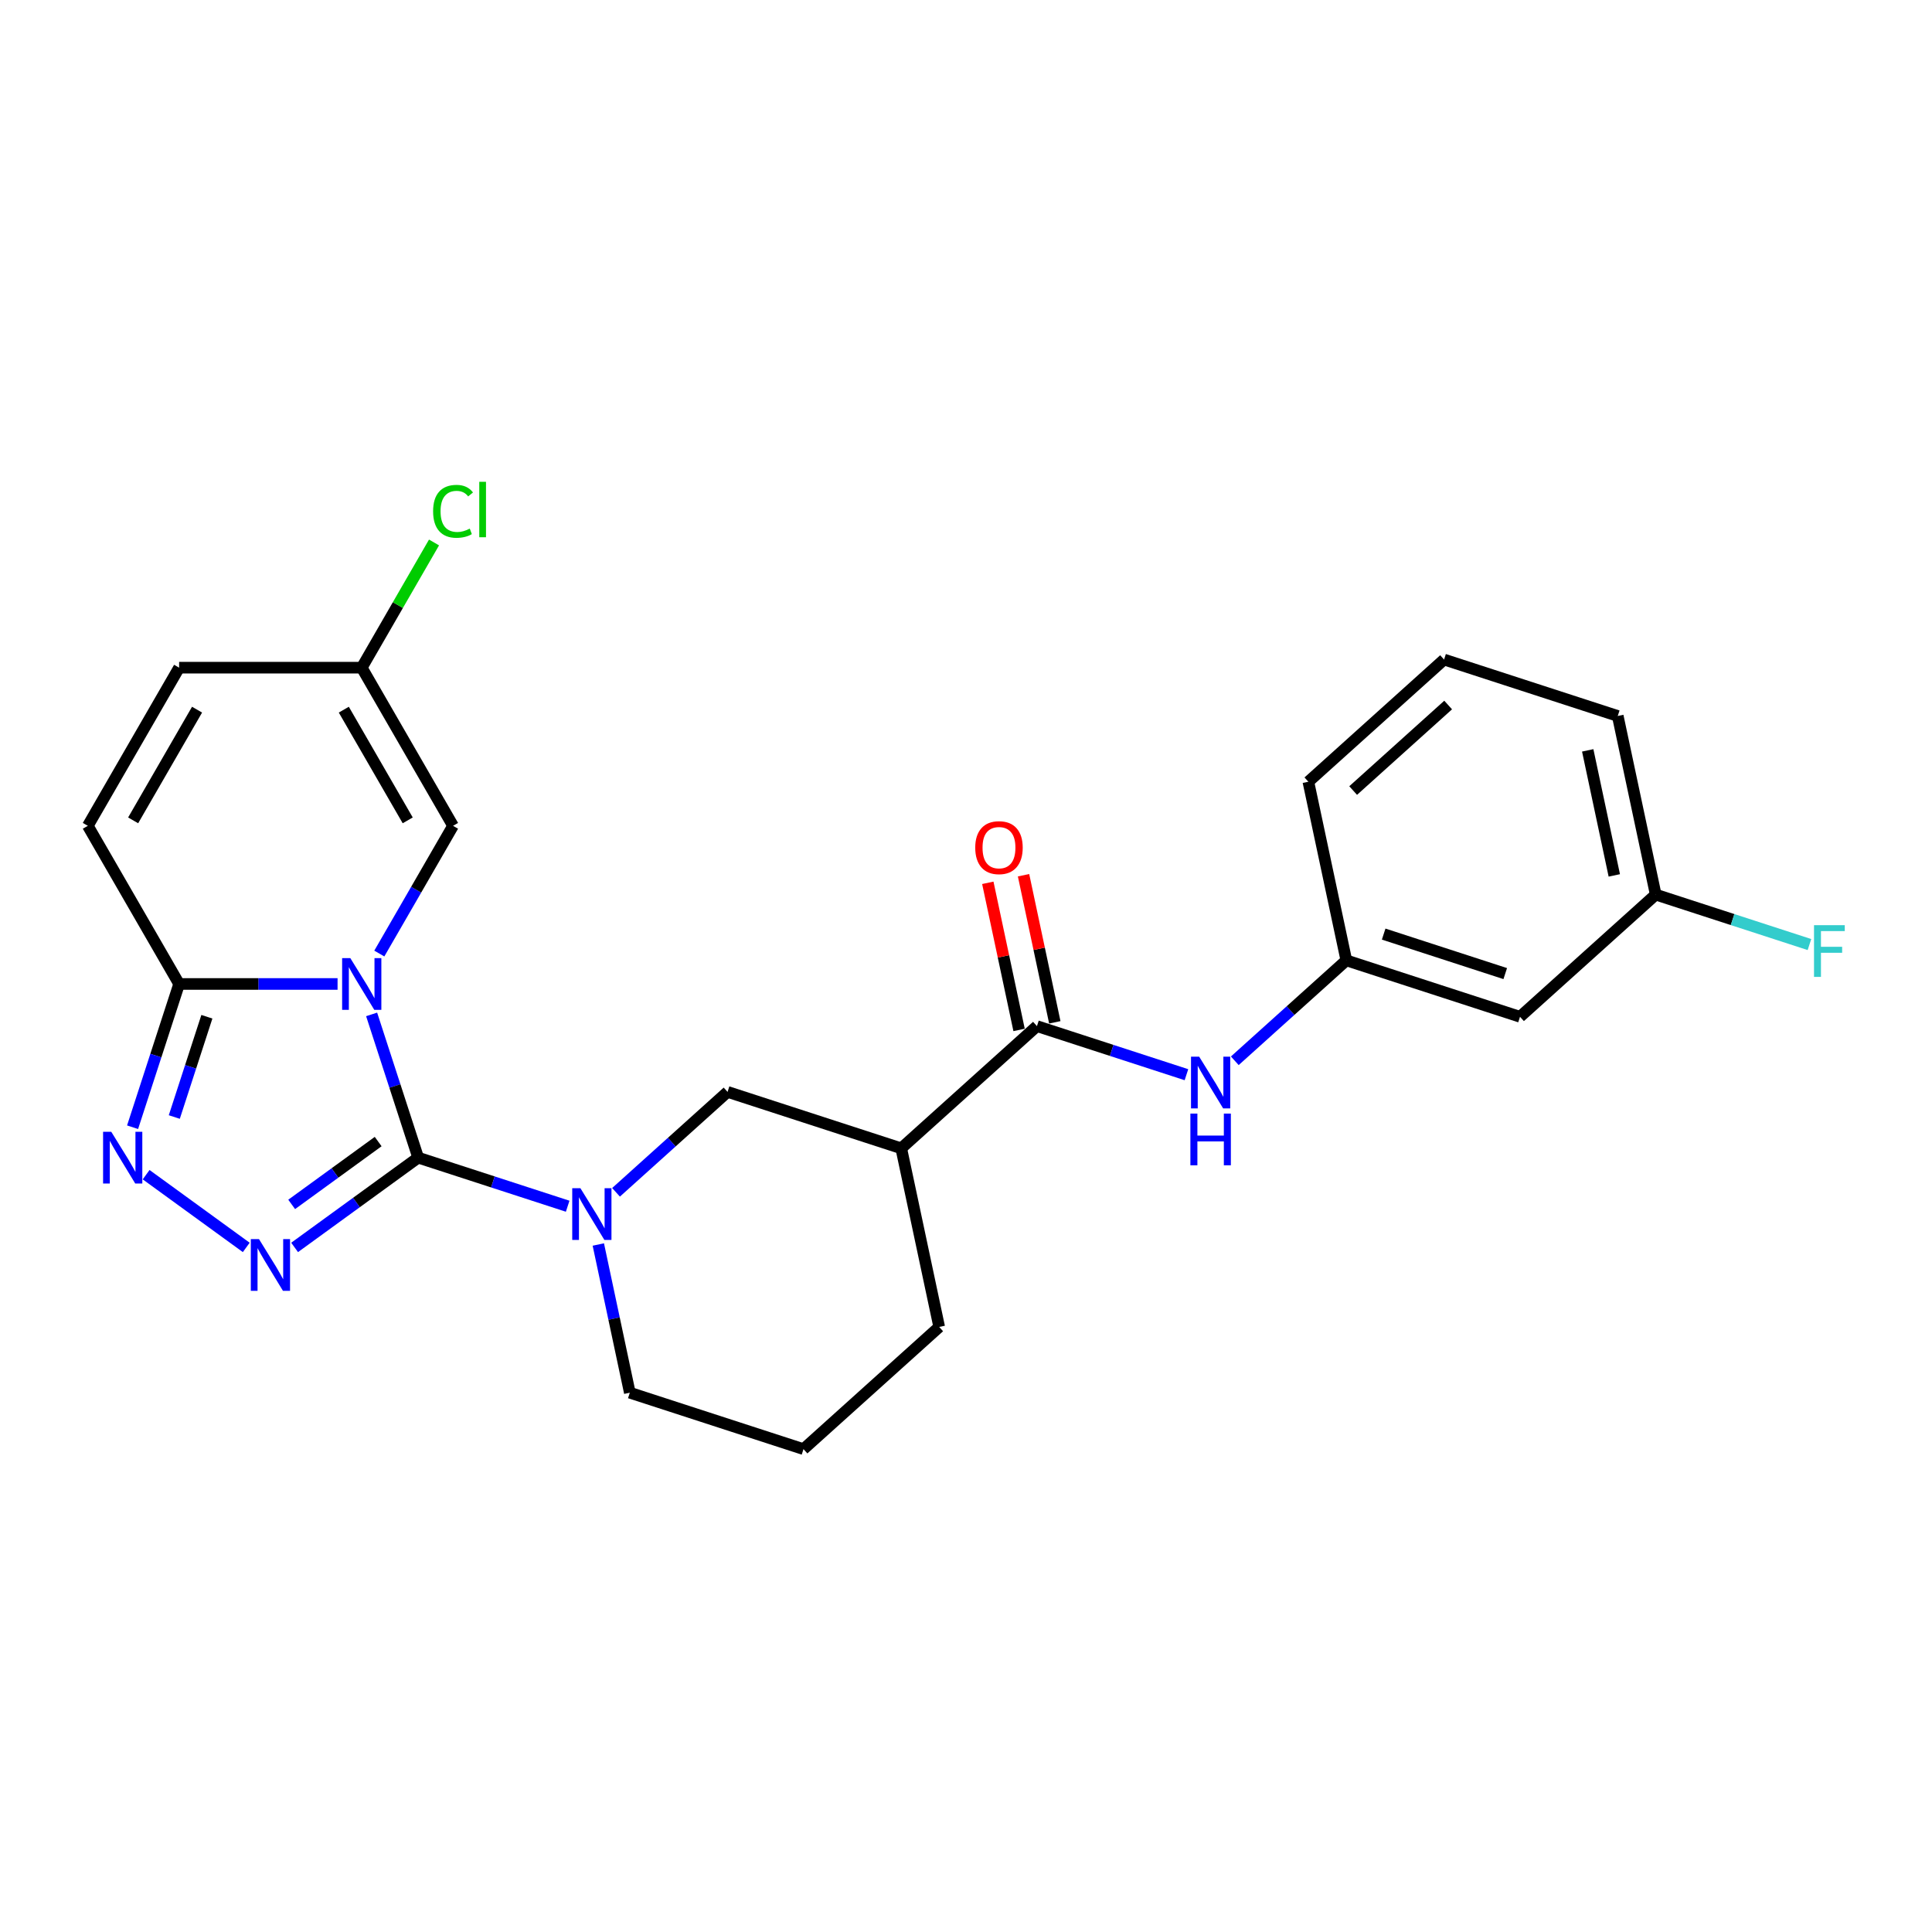 <?xml version='1.0' encoding='iso-8859-1'?>
<svg version='1.1' baseProfile='full'
              xmlns='http://www.w3.org/2000/svg'
                      xmlns:rdkit='http://www.rdkit.org/xml'
                      xmlns:xlink='http://www.w3.org/1999/xlink'
                  xml:space='preserve'
width='1000px' height='1000px' viewBox='0 0 1000 1000'>
<!-- END OF HEADER -->
<rect style='opacity:1.0;fill:#FFFFFF;stroke:none' width='1000' height='1000' x='0' y='0'> </rect>
<path class='bond-0' d='M 192.353,525.049 L 204.399,562.123' style='fill:none;fill-rule:evenodd;stroke:#0000FF;stroke-width:6px;stroke-linecap:butt;stroke-linejoin:miter;stroke-opacity:1' />
<path class='bond-0' d='M 204.399,562.123 L 216.445,599.197' style='fill:none;fill-rule:evenodd;stroke:#000000;stroke-width:6px;stroke-linecap:butt;stroke-linejoin:miter;stroke-opacity:1' />
<path class='bond-3' d='M 174.722,509.302 L 133.718,509.302' style='fill:none;fill-rule:evenodd;stroke:#0000FF;stroke-width:6px;stroke-linecap:butt;stroke-linejoin:miter;stroke-opacity:1' />
<path class='bond-3' d='M 133.718,509.302 L 92.715,509.302' style='fill:none;fill-rule:evenodd;stroke:#000000;stroke-width:6px;stroke-linecap:butt;stroke-linejoin:miter;stroke-opacity:1' />
<path class='bond-5' d='M 196.328,493.555 L 215.412,460.5' style='fill:none;fill-rule:evenodd;stroke:#0000FF;stroke-width:6px;stroke-linecap:butt;stroke-linejoin:miter;stroke-opacity:1' />
<path class='bond-5' d='M 215.412,460.5 L 234.497,427.444' style='fill:none;fill-rule:evenodd;stroke:#000000;stroke-width:6px;stroke-linecap:butt;stroke-linejoin:miter;stroke-opacity:1' />
<path class='bond-1' d='M 216.445,599.197 L 184.468,622.43' style='fill:none;fill-rule:evenodd;stroke:#000000;stroke-width:6px;stroke-linecap:butt;stroke-linejoin:miter;stroke-opacity:1' />
<path class='bond-1' d='M 184.468,622.43 L 152.49,645.663' style='fill:none;fill-rule:evenodd;stroke:#0000FF;stroke-width:6px;stroke-linecap:butt;stroke-linejoin:miter;stroke-opacity:1' />
<path class='bond-1' d='M 195.74,590.873 L 173.356,607.136' style='fill:none;fill-rule:evenodd;stroke:#000000;stroke-width:6px;stroke-linecap:butt;stroke-linejoin:miter;stroke-opacity:1' />
<path class='bond-1' d='M 173.356,607.136 L 150.972,623.399' style='fill:none;fill-rule:evenodd;stroke:#0000FF;stroke-width:6px;stroke-linecap:butt;stroke-linejoin:miter;stroke-opacity:1' />
<path class='bond-2' d='M 216.445,599.197 L 255.135,611.768' style='fill:none;fill-rule:evenodd;stroke:#000000;stroke-width:6px;stroke-linecap:butt;stroke-linejoin:miter;stroke-opacity:1' />
<path class='bond-2' d='M 255.135,611.768 L 293.825,624.34' style='fill:none;fill-rule:evenodd;stroke:#0000FF;stroke-width:6px;stroke-linecap:butt;stroke-linejoin:miter;stroke-opacity:1' />
<path class='bond-25' d='M 127.461,645.663 L 75.634,608.009' style='fill:none;fill-rule:evenodd;stroke:#0000FF;stroke-width:6px;stroke-linecap:butt;stroke-linejoin:miter;stroke-opacity:1' />
<path class='bond-8' d='M 318.855,617.138 L 347.719,591.148' style='fill:none;fill-rule:evenodd;stroke:#0000FF;stroke-width:6px;stroke-linecap:butt;stroke-linejoin:miter;stroke-opacity:1' />
<path class='bond-8' d='M 347.719,591.148 L 376.583,565.159' style='fill:none;fill-rule:evenodd;stroke:#000000;stroke-width:6px;stroke-linecap:butt;stroke-linejoin:miter;stroke-opacity:1' />
<path class='bond-16' d='M 309.687,644.153 L 317.84,682.507' style='fill:none;fill-rule:evenodd;stroke:#0000FF;stroke-width:6px;stroke-linecap:butt;stroke-linejoin:miter;stroke-opacity:1' />
<path class='bond-16' d='M 317.84,682.507 L 325.992,720.861' style='fill:none;fill-rule:evenodd;stroke:#000000;stroke-width:6px;stroke-linecap:butt;stroke-linejoin:miter;stroke-opacity:1' />
<path class='bond-4' d='M 92.715,509.302 L 80.669,546.376' style='fill:none;fill-rule:evenodd;stroke:#000000;stroke-width:6px;stroke-linecap:butt;stroke-linejoin:miter;stroke-opacity:1' />
<path class='bond-4' d='M 80.669,546.376 L 68.623,583.45' style='fill:none;fill-rule:evenodd;stroke:#0000FF;stroke-width:6px;stroke-linecap:butt;stroke-linejoin:miter;stroke-opacity:1' />
<path class='bond-4' d='M 107.08,526.266 L 98.648,552.218' style='fill:none;fill-rule:evenodd;stroke:#000000;stroke-width:6px;stroke-linecap:butt;stroke-linejoin:miter;stroke-opacity:1' />
<path class='bond-4' d='M 98.648,552.218 L 90.216,578.169' style='fill:none;fill-rule:evenodd;stroke:#0000FF;stroke-width:6px;stroke-linecap:butt;stroke-linejoin:miter;stroke-opacity:1' />
<path class='bond-9' d='M 92.715,509.302 L 45.455,427.444' style='fill:none;fill-rule:evenodd;stroke:#000000;stroke-width:6px;stroke-linecap:butt;stroke-linejoin:miter;stroke-opacity:1' />
<path class='bond-11' d='M 234.497,427.444 L 187.236,345.587' style='fill:none;fill-rule:evenodd;stroke:#000000;stroke-width:6px;stroke-linecap:butt;stroke-linejoin:miter;stroke-opacity:1' />
<path class='bond-11' d='M 211.036,424.618 L 177.954,367.317' style='fill:none;fill-rule:evenodd;stroke:#000000;stroke-width:6px;stroke-linecap:butt;stroke-linejoin:miter;stroke-opacity:1' />
<path class='bond-6' d='M 536.721,531.12 L 466.478,594.367' style='fill:none;fill-rule:evenodd;stroke:#000000;stroke-width:6px;stroke-linecap:butt;stroke-linejoin:miter;stroke-opacity:1' />
<path class='bond-10' d='M 536.721,531.12 L 575.411,543.692' style='fill:none;fill-rule:evenodd;stroke:#000000;stroke-width:6px;stroke-linecap:butt;stroke-linejoin:miter;stroke-opacity:1' />
<path class='bond-10' d='M 575.411,543.692 L 614.101,556.263' style='fill:none;fill-rule:evenodd;stroke:#0000FF;stroke-width:6px;stroke-linecap:butt;stroke-linejoin:miter;stroke-opacity:1' />
<path class='bond-14' d='M 545.966,529.155 L 537.874,491.085' style='fill:none;fill-rule:evenodd;stroke:#000000;stroke-width:6px;stroke-linecap:butt;stroke-linejoin:miter;stroke-opacity:1' />
<path class='bond-14' d='M 537.874,491.085 L 529.782,453.014' style='fill:none;fill-rule:evenodd;stroke:#FF0000;stroke-width:6px;stroke-linecap:butt;stroke-linejoin:miter;stroke-opacity:1' />
<path class='bond-14' d='M 527.475,533.086 L 519.383,495.015' style='fill:none;fill-rule:evenodd;stroke:#000000;stroke-width:6px;stroke-linecap:butt;stroke-linejoin:miter;stroke-opacity:1' />
<path class='bond-14' d='M 519.383,495.015 L 511.291,456.944' style='fill:none;fill-rule:evenodd;stroke:#FF0000;stroke-width:6px;stroke-linecap:butt;stroke-linejoin:miter;stroke-opacity:1' />
<path class='bond-7' d='M 466.478,594.367 L 376.583,565.159' style='fill:none;fill-rule:evenodd;stroke:#000000;stroke-width:6px;stroke-linecap:butt;stroke-linejoin:miter;stroke-opacity:1' />
<path class='bond-27' d='M 466.478,594.367 L 486.13,686.823' style='fill:none;fill-rule:evenodd;stroke:#000000;stroke-width:6px;stroke-linecap:butt;stroke-linejoin:miter;stroke-opacity:1' />
<path class='bond-26' d='M 45.455,427.444 L 92.715,345.587' style='fill:none;fill-rule:evenodd;stroke:#000000;stroke-width:6px;stroke-linecap:butt;stroke-linejoin:miter;stroke-opacity:1' />
<path class='bond-26' d='M 68.915,424.618 L 101.998,367.317' style='fill:none;fill-rule:evenodd;stroke:#000000;stroke-width:6px;stroke-linecap:butt;stroke-linejoin:miter;stroke-opacity:1' />
<path class='bond-13' d='M 639.13,549.061 L 667.994,523.071' style='fill:none;fill-rule:evenodd;stroke:#0000FF;stroke-width:6px;stroke-linecap:butt;stroke-linejoin:miter;stroke-opacity:1' />
<path class='bond-13' d='M 667.994,523.071 L 696.859,497.082' style='fill:none;fill-rule:evenodd;stroke:#000000;stroke-width:6px;stroke-linecap:butt;stroke-linejoin:miter;stroke-opacity:1' />
<path class='bond-12' d='M 187.236,345.587 L 92.715,345.587' style='fill:none;fill-rule:evenodd;stroke:#000000;stroke-width:6px;stroke-linecap:butt;stroke-linejoin:miter;stroke-opacity:1' />
<path class='bond-17' d='M 187.236,345.587 L 205.944,313.184' style='fill:none;fill-rule:evenodd;stroke:#000000;stroke-width:6px;stroke-linecap:butt;stroke-linejoin:miter;stroke-opacity:1' />
<path class='bond-17' d='M 205.944,313.184 L 224.652,280.781' style='fill:none;fill-rule:evenodd;stroke:#00CC00;stroke-width:6px;stroke-linecap:butt;stroke-linejoin:miter;stroke-opacity:1' />
<path class='bond-15' d='M 696.859,497.082 L 786.754,526.291' style='fill:none;fill-rule:evenodd;stroke:#000000;stroke-width:6px;stroke-linecap:butt;stroke-linejoin:miter;stroke-opacity:1' />
<path class='bond-15' d='M 716.185,483.484 L 779.111,503.93' style='fill:none;fill-rule:evenodd;stroke:#000000;stroke-width:6px;stroke-linecap:butt;stroke-linejoin:miter;stroke-opacity:1' />
<path class='bond-23' d='M 696.859,497.082 L 677.207,404.626' style='fill:none;fill-rule:evenodd;stroke:#000000;stroke-width:6px;stroke-linecap:butt;stroke-linejoin:miter;stroke-opacity:1' />
<path class='bond-18' d='M 786.754,526.291 L 856.996,463.044' style='fill:none;fill-rule:evenodd;stroke:#000000;stroke-width:6px;stroke-linecap:butt;stroke-linejoin:miter;stroke-opacity:1' />
<path class='bond-21' d='M 325.992,720.861 L 415.887,750.07' style='fill:none;fill-rule:evenodd;stroke:#000000;stroke-width:6px;stroke-linecap:butt;stroke-linejoin:miter;stroke-opacity:1' />
<path class='bond-19' d='M 856.996,463.044 L 896.783,475.971' style='fill:none;fill-rule:evenodd;stroke:#000000;stroke-width:6px;stroke-linecap:butt;stroke-linejoin:miter;stroke-opacity:1' />
<path class='bond-19' d='M 896.783,475.971 L 936.57,488.899' style='fill:none;fill-rule:evenodd;stroke:#33CCCC;stroke-width:6px;stroke-linecap:butt;stroke-linejoin:miter;stroke-opacity:1' />
<path class='bond-28' d='M 856.996,463.044 L 837.344,370.588' style='fill:none;fill-rule:evenodd;stroke:#000000;stroke-width:6px;stroke-linecap:butt;stroke-linejoin:miter;stroke-opacity:1' />
<path class='bond-28' d='M 835.558,453.106 L 821.801,388.387' style='fill:none;fill-rule:evenodd;stroke:#000000;stroke-width:6px;stroke-linecap:butt;stroke-linejoin:miter;stroke-opacity:1' />
<path class='bond-20' d='M 486.13,686.823 L 415.887,750.07' style='fill:none;fill-rule:evenodd;stroke:#000000;stroke-width:6px;stroke-linecap:butt;stroke-linejoin:miter;stroke-opacity:1' />
<path class='bond-22' d='M 747.449,341.379 L 677.207,404.626' style='fill:none;fill-rule:evenodd;stroke:#000000;stroke-width:6px;stroke-linecap:butt;stroke-linejoin:miter;stroke-opacity:1' />
<path class='bond-22' d='M 749.562,364.915 L 700.392,409.188' style='fill:none;fill-rule:evenodd;stroke:#000000;stroke-width:6px;stroke-linecap:butt;stroke-linejoin:miter;stroke-opacity:1' />
<path class='bond-24' d='M 747.449,341.379 L 837.344,370.588' style='fill:none;fill-rule:evenodd;stroke:#000000;stroke-width:6px;stroke-linecap:butt;stroke-linejoin:miter;stroke-opacity:1' />
<path  class='atom-0' d='M 181.319 495.918
L 190.091 510.096
Q 190.96 511.495, 192.359 514.028
Q 193.758 516.561, 193.834 516.713
L 193.834 495.918
L 197.388 495.918
L 197.388 522.686
L 193.72 522.686
L 184.306 507.185
Q 183.21 505.37, 182.038 503.291
Q 180.903 501.211, 180.563 500.568
L 180.563 522.686
L 177.085 522.686
L 177.085 495.918
L 181.319 495.918
' fill='#0000FF'/>
<path  class='atom-2' d='M 134.059 641.371
L 142.83 655.549
Q 143.7 656.948, 145.099 659.481
Q 146.498 662.014, 146.573 662.166
L 146.573 641.371
L 150.127 641.371
L 150.127 668.139
L 146.46 668.139
L 137.046 652.638
Q 135.949 650.823, 134.777 648.744
Q 133.643 646.664, 133.303 646.022
L 133.303 668.139
L 129.824 668.139
L 129.824 641.371
L 134.059 641.371
' fill='#0000FF'/>
<path  class='atom-3' d='M 300.423 615.022
L 309.194 629.2
Q 310.064 630.599, 311.463 633.132
Q 312.862 635.665, 312.937 635.816
L 312.937 615.022
L 316.491 615.022
L 316.491 641.79
L 312.824 641.79
L 303.41 626.288
Q 302.313 624.474, 301.141 622.394
Q 300.007 620.315, 299.667 619.672
L 299.667 641.79
L 296.188 641.79
L 296.188 615.022
L 300.423 615.022
' fill='#0000FF'/>
<path  class='atom-5' d='M 57.59 585.813
L 66.361 599.991
Q 67.231 601.39, 68.629 603.923
Q 70.028 606.456, 70.104 606.608
L 70.104 585.813
L 73.658 585.813
L 73.658 612.581
L 69.991 612.581
L 60.576 597.08
Q 59.48 595.265, 58.308 593.186
Q 57.174 591.106, 56.833 590.463
L 56.833 612.581
L 53.355 612.581
L 53.355 585.813
L 57.59 585.813
' fill='#0000FF'/>
<path  class='atom-11' d='M 620.699 546.945
L 629.47 561.123
Q 630.34 562.522, 631.739 565.055
Q 633.138 567.588, 633.213 567.74
L 633.213 546.945
L 636.767 546.945
L 636.767 573.713
L 633.1 573.713
L 623.686 558.212
Q 622.589 556.397, 621.417 554.318
Q 620.283 552.238, 619.942 551.595
L 619.942 573.713
L 616.464 573.713
L 616.464 546.945
L 620.699 546.945
' fill='#0000FF'/>
<path  class='atom-11' d='M 616.143 576.39
L 619.772 576.39
L 619.772 587.77
L 633.459 587.77
L 633.459 576.39
L 637.089 576.39
L 637.089 603.158
L 633.459 603.158
L 633.459 590.795
L 619.772 590.795
L 619.772 603.158
L 616.143 603.158
L 616.143 576.39
' fill='#0000FF'/>
<path  class='atom-15' d='M 504.781 438.74
Q 504.781 432.313, 507.957 428.721
Q 511.133 425.129, 517.069 425.129
Q 523.005 425.129, 526.18 428.721
Q 529.356 432.313, 529.356 438.74
Q 529.356 445.243, 526.143 448.949
Q 522.929 452.616, 517.069 452.616
Q 511.171 452.616, 507.957 448.949
Q 504.781 445.281, 504.781 438.74
M 517.069 449.591
Q 521.152 449.591, 523.345 446.869
Q 525.576 444.109, 525.576 438.74
Q 525.576 433.485, 523.345 430.838
Q 521.152 428.154, 517.069 428.154
Q 512.985 428.154, 510.755 430.801
Q 508.562 433.447, 508.562 438.74
Q 508.562 444.147, 510.755 446.869
Q 512.985 449.591, 517.069 449.591
' fill='#FF0000'/>
<path  class='atom-18' d='M 224.175 264.655
Q 224.175 258.001, 227.275 254.523
Q 230.414 251.006, 236.349 251.006
Q 241.87 251.006, 244.819 254.901
L 242.323 256.942
Q 240.168 254.107, 236.349 254.107
Q 232.304 254.107, 230.149 256.829
Q 228.032 259.513, 228.032 264.655
Q 228.032 269.948, 230.225 272.671
Q 232.455 275.393, 236.765 275.393
Q 239.714 275.393, 243.155 273.616
L 244.214 276.452
Q 242.815 277.359, 240.697 277.888
Q 238.58 278.418, 236.236 278.418
Q 230.414 278.418, 227.275 274.864
Q 224.175 271.31, 224.175 264.655
' fill='#00CC00'/>
<path  class='atom-18' d='M 248.07 249.381
L 251.548 249.381
L 251.548 278.077
L 248.07 278.077
L 248.07 249.381
' fill='#00CC00'/>
<path  class='atom-20' d='M 938.933 478.868
L 954.85 478.868
L 954.85 481.931
L 942.525 481.931
L 942.525 490.059
L 953.489 490.059
L 953.489 493.16
L 942.525 493.16
L 942.525 505.637
L 938.933 505.637
L 938.933 478.868
' fill='#33CCCC'/>
</svg>
